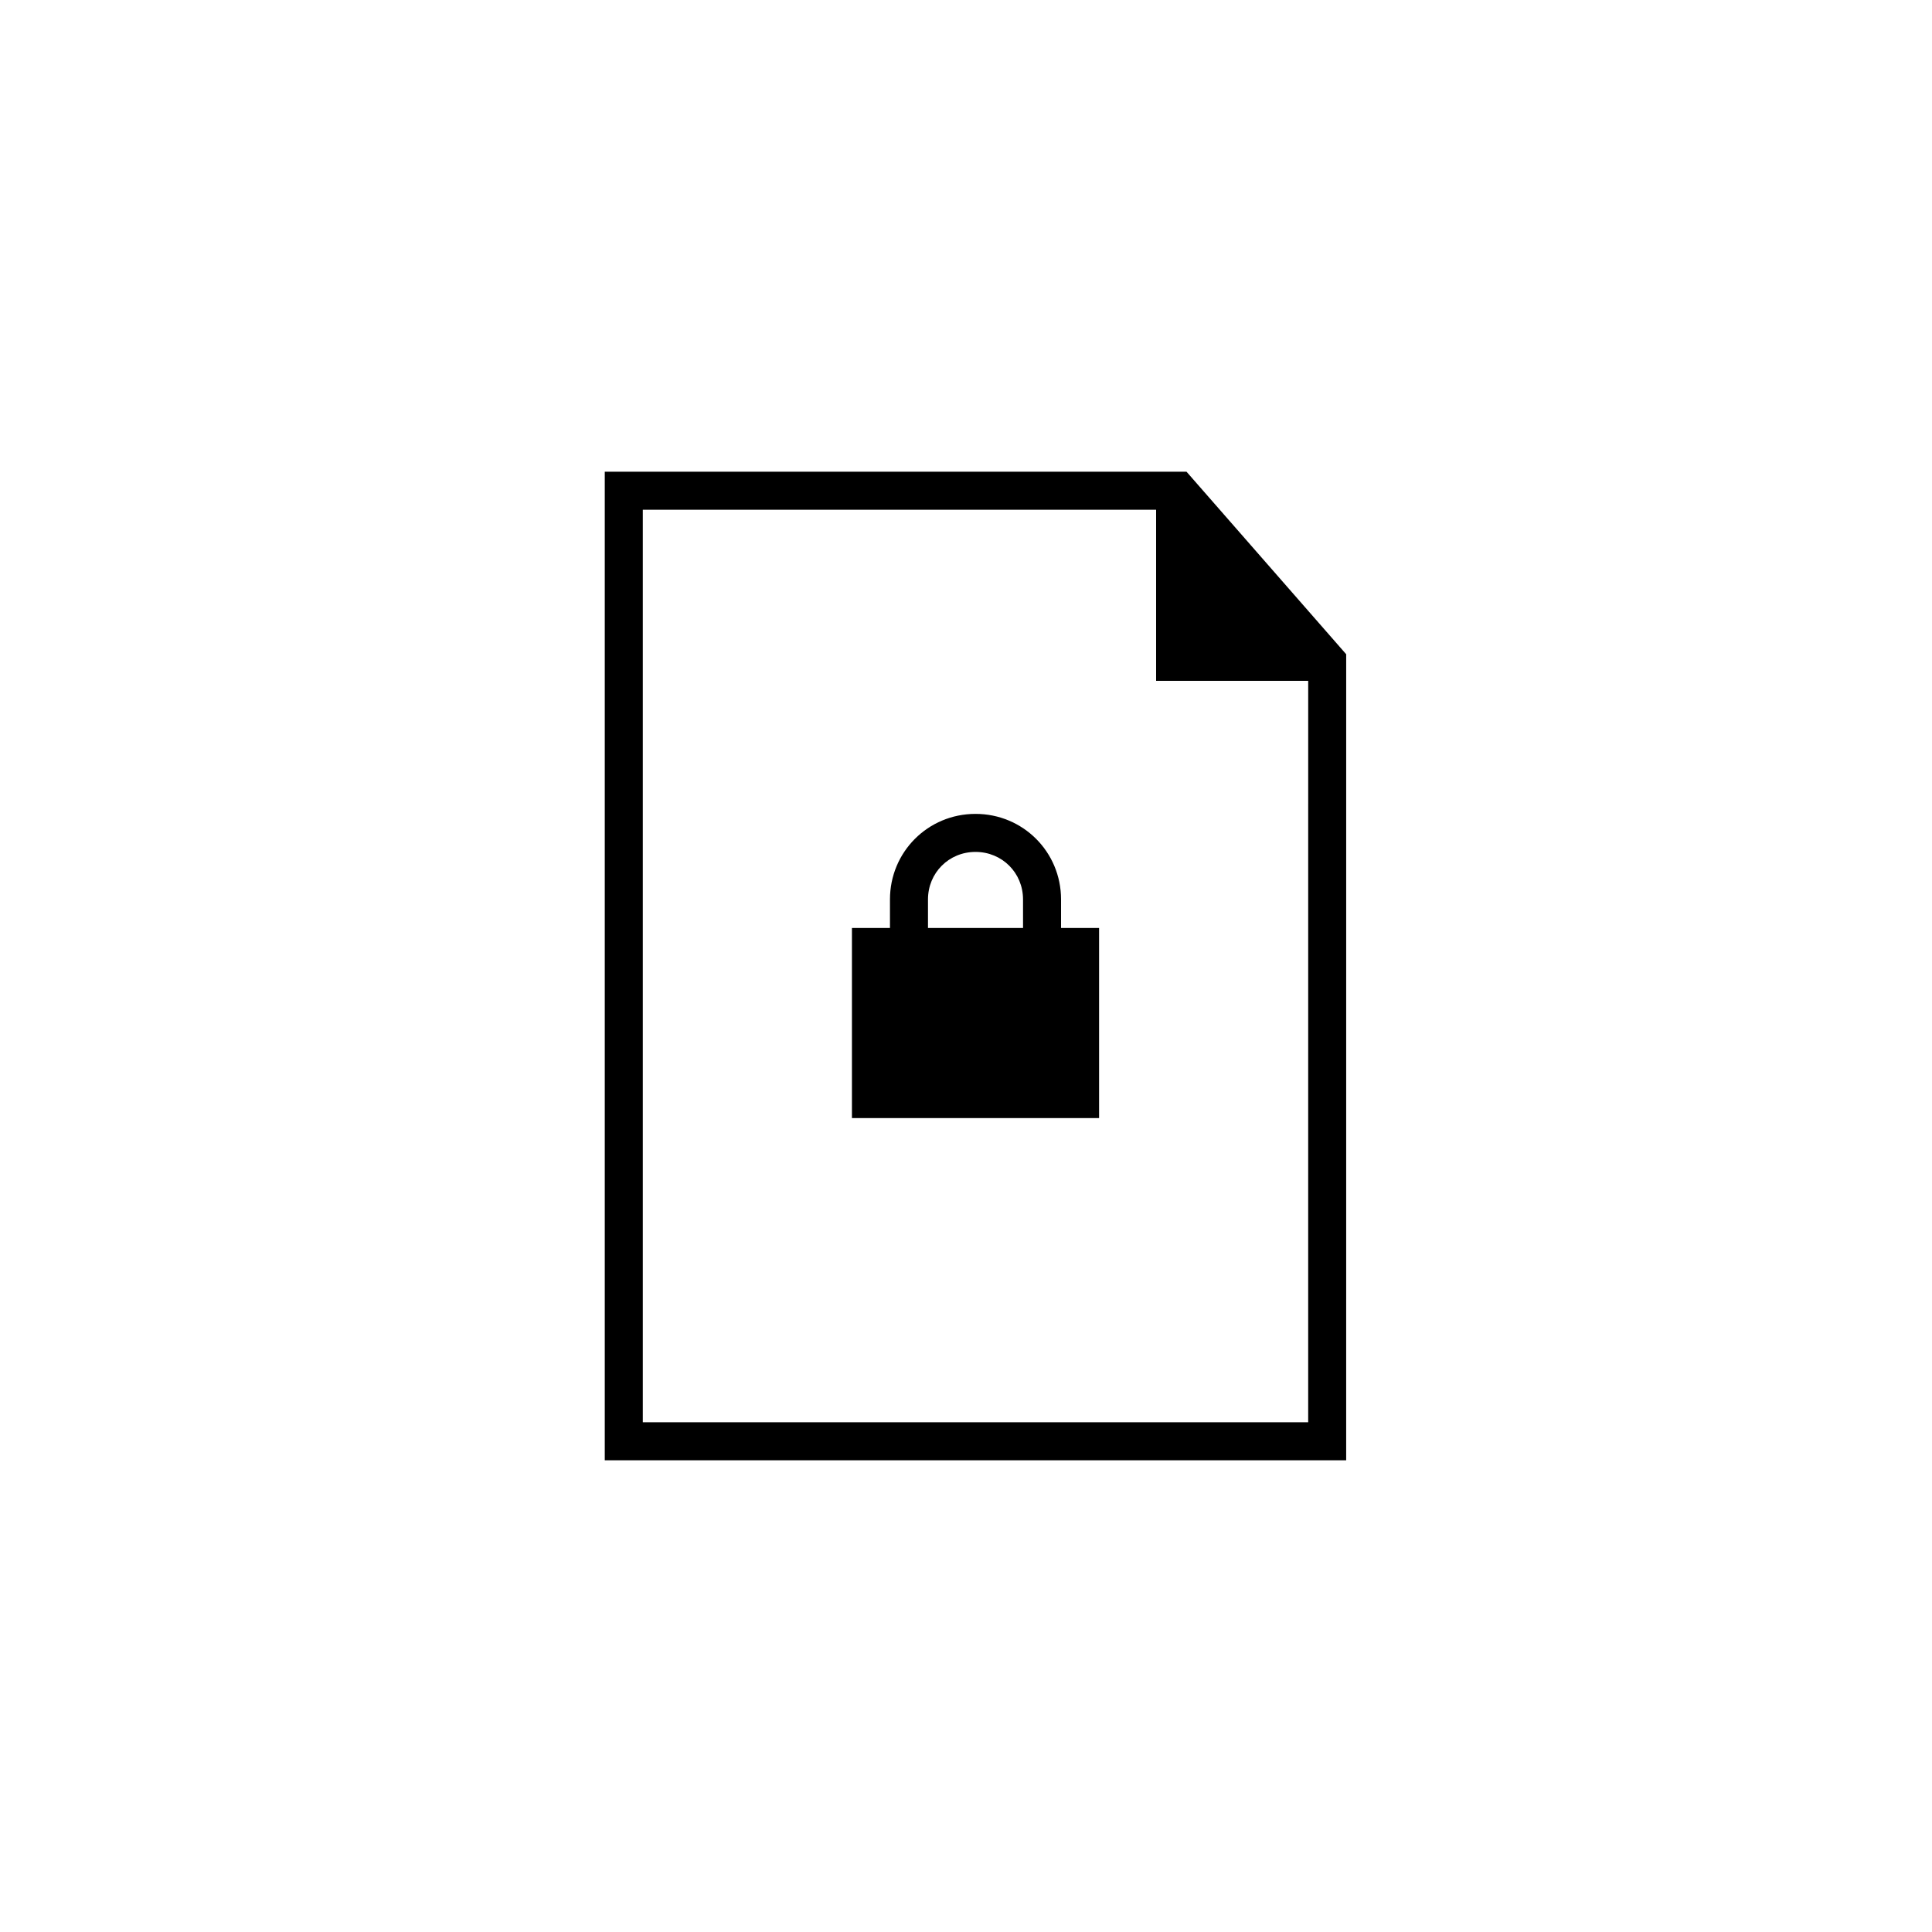 <?xml version="1.0" encoding="UTF-8"?>
<!-- Uploaded to: SVG Repo, www.svgrepo.com, Generator: SVG Repo Mixer Tools -->
<svg fill="#000000" width="800px" height="800px" version="1.1" viewBox="144 144 512 512" xmlns="http://www.w3.org/2000/svg">
 <g>
  <path d="m458.44 269.01h-154.17v261.98h196.48l0.004-213.61zm32.242 251.91h-176.33v-241.83h136.03v45.344h40.305z"/>
  <path d="m425.19 382.36c0-12.594-10.078-22.672-22.672-22.672-12.594 0.004-22.668 10.078-22.668 22.672v7.559h-10.078v50.383h65.496v-50.383h-10.078zm-10.074 7.559h-25.191v-7.559c0-7.055 5.543-12.594 12.594-12.594 7.055 0 12.594 5.543 12.594 12.594z"/>
 </g>
</svg>